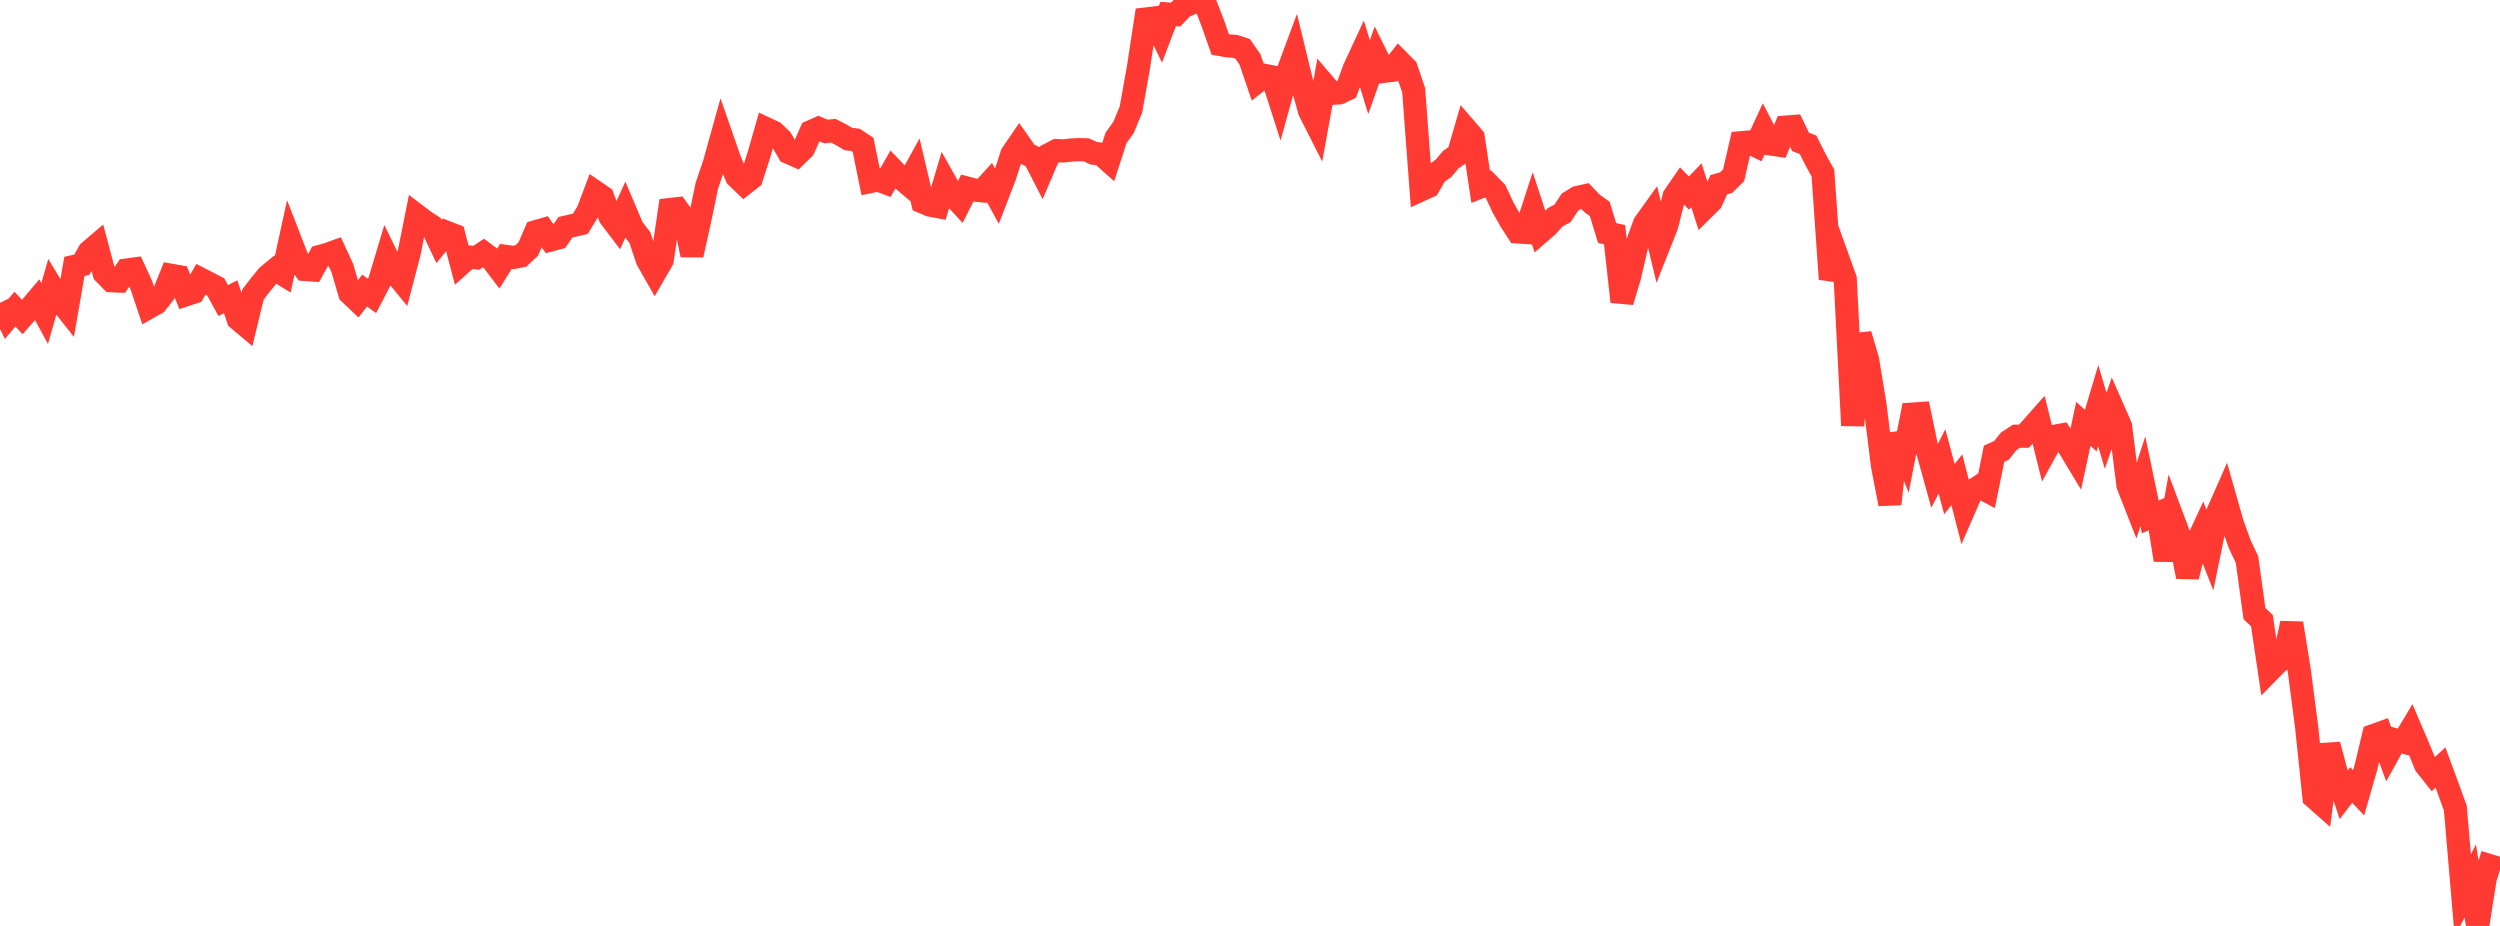 <?xml version="1.0" standalone="no"?>
<!DOCTYPE svg PUBLIC "-//W3C//DTD SVG 1.1//EN" "http://www.w3.org/Graphics/SVG/1.1/DTD/svg11.dtd">

<svg width="135" height="50" viewBox="0 0 135 50" preserveAspectRatio="none" 
  xmlns="http://www.w3.org/2000/svg"
  xmlns:xlink="http://www.w3.org/1999/xlink">


<polyline points="0.0, 16.355 0.402, 17.169 0.804, 16.692 1.205, 17.118 1.607, 16.661 2.009, 16.186 2.411, 16.931 2.812, 15.533 3.214, 16.199 3.616, 16.709 4.018, 14.384 4.42, 14.291 4.821, 13.588 5.223, 13.244 5.625, 14.751 6.027, 15.16 6.429, 15.176 6.83, 14.584 7.232, 14.529 7.634, 15.403 8.036, 16.598 8.438, 16.372 8.839, 15.864 9.241, 14.865 9.643, 14.936 10.045, 15.916 10.446, 15.784 10.848, 15.08 11.25, 15.286 11.652, 15.496 12.054, 16.23 12.455, 16.024 12.857, 17.225 13.259, 17.563 13.661, 15.905 14.062, 15.38 14.464, 14.891 14.866, 14.561 15.268, 14.806 15.67, 12.969 16.071, 14.002 16.473, 14.551 16.875, 14.579 17.277, 13.849 17.679, 13.741 18.08, 13.594 18.482, 14.466 18.884, 15.833 19.286, 16.216 19.688, 15.691 20.089, 15.979 20.491, 15.204 20.893, 13.863 21.295, 14.69 21.696, 15.178 22.098, 13.639 22.5, 11.627 22.902, 11.932 23.304, 12.196 23.705, 13.042 24.107, 12.543 24.509, 12.698 24.911, 14.231 25.312, 13.873 25.714, 13.924 26.116, 13.656 26.518, 13.956 26.92, 14.485 27.321, 13.846 27.723, 13.902 28.125, 13.823 28.527, 13.445 28.929, 12.513 29.33, 12.397 29.732, 12.957 30.134, 12.851 30.536, 12.272 30.938, 12.18 31.339, 12.086 31.741, 11.425 32.143, 10.363 32.545, 10.638 32.946, 11.716 33.348, 12.246 33.75, 11.361 34.152, 12.308 34.554, 12.83 34.955, 14.033 35.357, 14.741 35.759, 14.047 36.161, 11.317 36.562, 11.271 36.964, 11.827 37.366, 13.768 37.768, 11.966 38.17, 10.028 38.571, 8.846 38.973, 7.401 39.375, 8.557 39.777, 9.541 40.179, 9.928 40.58, 9.614 40.982, 8.36 41.384, 6.957 41.786, 7.145 42.188, 7.53 42.589, 8.231 42.991, 8.411 43.393, 8.021 43.795, 7.108 44.196, 6.931 44.598, 7.101 45.0, 7.059 45.402, 7.266 45.804, 7.503 46.205, 7.554 46.607, 7.821 47.009, 9.8 47.411, 9.714 47.812, 9.865 48.214, 9.163 48.616, 9.582 49.018, 9.924 49.42, 9.197 49.821, 10.906 50.223, 11.077 50.625, 11.151 51.027, 9.796 51.429, 10.512 51.83, 10.95 52.232, 10.159 52.634, 10.265 53.036, 10.304 53.438, 9.866 53.839, 10.602 54.241, 9.559 54.643, 8.327 55.045, 7.739 55.446, 8.309 55.848, 8.5 56.25, 9.285 56.652, 8.343 57.054, 8.133 57.455, 8.149 57.857, 8.098 58.259, 8.081 58.661, 8.091 59.062, 8.275 59.464, 8.327 59.866, 8.684 60.268, 7.444 60.67, 6.882 61.071, 5.911 61.473, 3.66 61.875, 1.025 62.277, 0.978 62.679, 1.808 63.08, 0.756 63.482, 0.788 63.884, 0.373 64.286, 0.192 64.688, 0.0 65.089, 0.217 65.491, 1.252 65.893, 2.403 66.295, 2.474 66.696, 2.503 67.098, 2.636 67.5, 3.21 67.902, 4.391 68.304, 4.073 68.705, 4.152 69.107, 5.407 69.509, 3.966 69.911, 2.884 70.312, 4.532 70.714, 5.99 71.116, 6.783 71.518, 4.571 71.92, 5.041 72.321, 5.016 72.723, 4.824 73.125, 3.72 73.527, 2.854 73.929, 4.167 74.33, 3.036 74.732, 3.852 75.134, 3.802 75.536, 3.289 75.938, 3.695 76.339, 4.877 76.741, 10.251 77.143, 10.068 77.545, 9.374 77.946, 9.092 78.348, 8.615 78.75, 8.341 79.152, 6.959 79.554, 7.427 79.955, 10.088 80.357, 9.929 80.759, 10.337 81.161, 11.197 81.562, 11.906 81.964, 12.526 82.366, 12.551 82.768, 11.314 83.17, 12.542 83.571, 12.194 83.973, 11.74 84.375, 11.521 84.777, 10.913 85.179, 10.666 85.58, 10.575 85.982, 10.994 86.384, 11.278 86.786, 12.583 87.188, 12.669 87.589, 16.29 87.991, 14.951 88.393, 13.212 88.795, 12.092 89.196, 11.531 89.598, 13.206 90.0, 12.19 90.402, 10.601 90.804, 10.016 91.205, 10.425 91.607, 10.007 92.009, 11.262 92.411, 10.863 92.812, 9.977 93.214, 9.859 93.616, 9.462 94.018, 7.705 94.42, 7.671 94.821, 7.868 95.223, 6.998 95.625, 7.777 96.027, 7.836 96.429, 6.863 96.83, 6.833 97.232, 7.665 97.634, 7.816 98.036, 8.614 98.438, 9.346 98.839, 15.069 99.241, 13.95 99.643, 15.067 100.045, 22.978 100.446, 18.06 100.848, 19.423 101.25, 21.871 101.652, 25.135 102.054, 27.215 102.455, 23.437 102.857, 24.425 103.259, 22.362 103.661, 22.334 104.062, 24.254 104.464, 25.705 104.866, 24.915 105.268, 26.411 105.67, 25.906 106.071, 27.468 106.473, 26.546 106.875, 26.278 107.277, 26.492 107.679, 24.503 108.08, 24.319 108.482, 23.821 108.884, 23.558 109.286, 23.556 109.688, 23.133 110.089, 22.679 110.491, 24.302 110.893, 23.57 111.295, 23.495 111.696, 24.101 112.098, 24.768 112.5, 22.891 112.902, 23.253 113.304, 21.908 113.705, 23.265 114.107, 22.098 114.509, 23.009 114.911, 26.205 115.312, 27.227 115.714, 25.991 116.116, 27.913 116.518, 27.734 116.92, 30.241 117.321, 27.975 117.723, 29.046 118.125, 31.142 118.527, 29.536 118.929, 28.67 119.33, 29.692 119.732, 27.737 120.134, 26.827 120.536, 28.243 120.938, 29.367 121.339, 30.22 121.741, 33.135 122.143, 33.513 122.545, 36.221 122.946, 35.813 123.348, 35.504 123.75, 33.658 124.152, 36.137 124.554, 39.224 124.955, 43.047 125.357, 43.402 125.759, 40.215 126.161, 41.719 126.562, 42.915 126.964, 42.389 127.366, 42.811 127.768, 41.409 128.17, 39.722 128.571, 39.577 128.973, 40.688 129.375, 39.959 129.777, 40.067 130.179, 39.395 130.58, 40.332 130.982, 41.308 131.384, 41.814 131.786, 41.447 132.188, 42.535 132.589, 43.64 132.991, 48.359 133.393, 47.573 133.795, 50.0 134.196, 47.46 134.598, 46.139" fill="none" stroke="#ff3a33" stroke-width="1.25"/>

</svg>